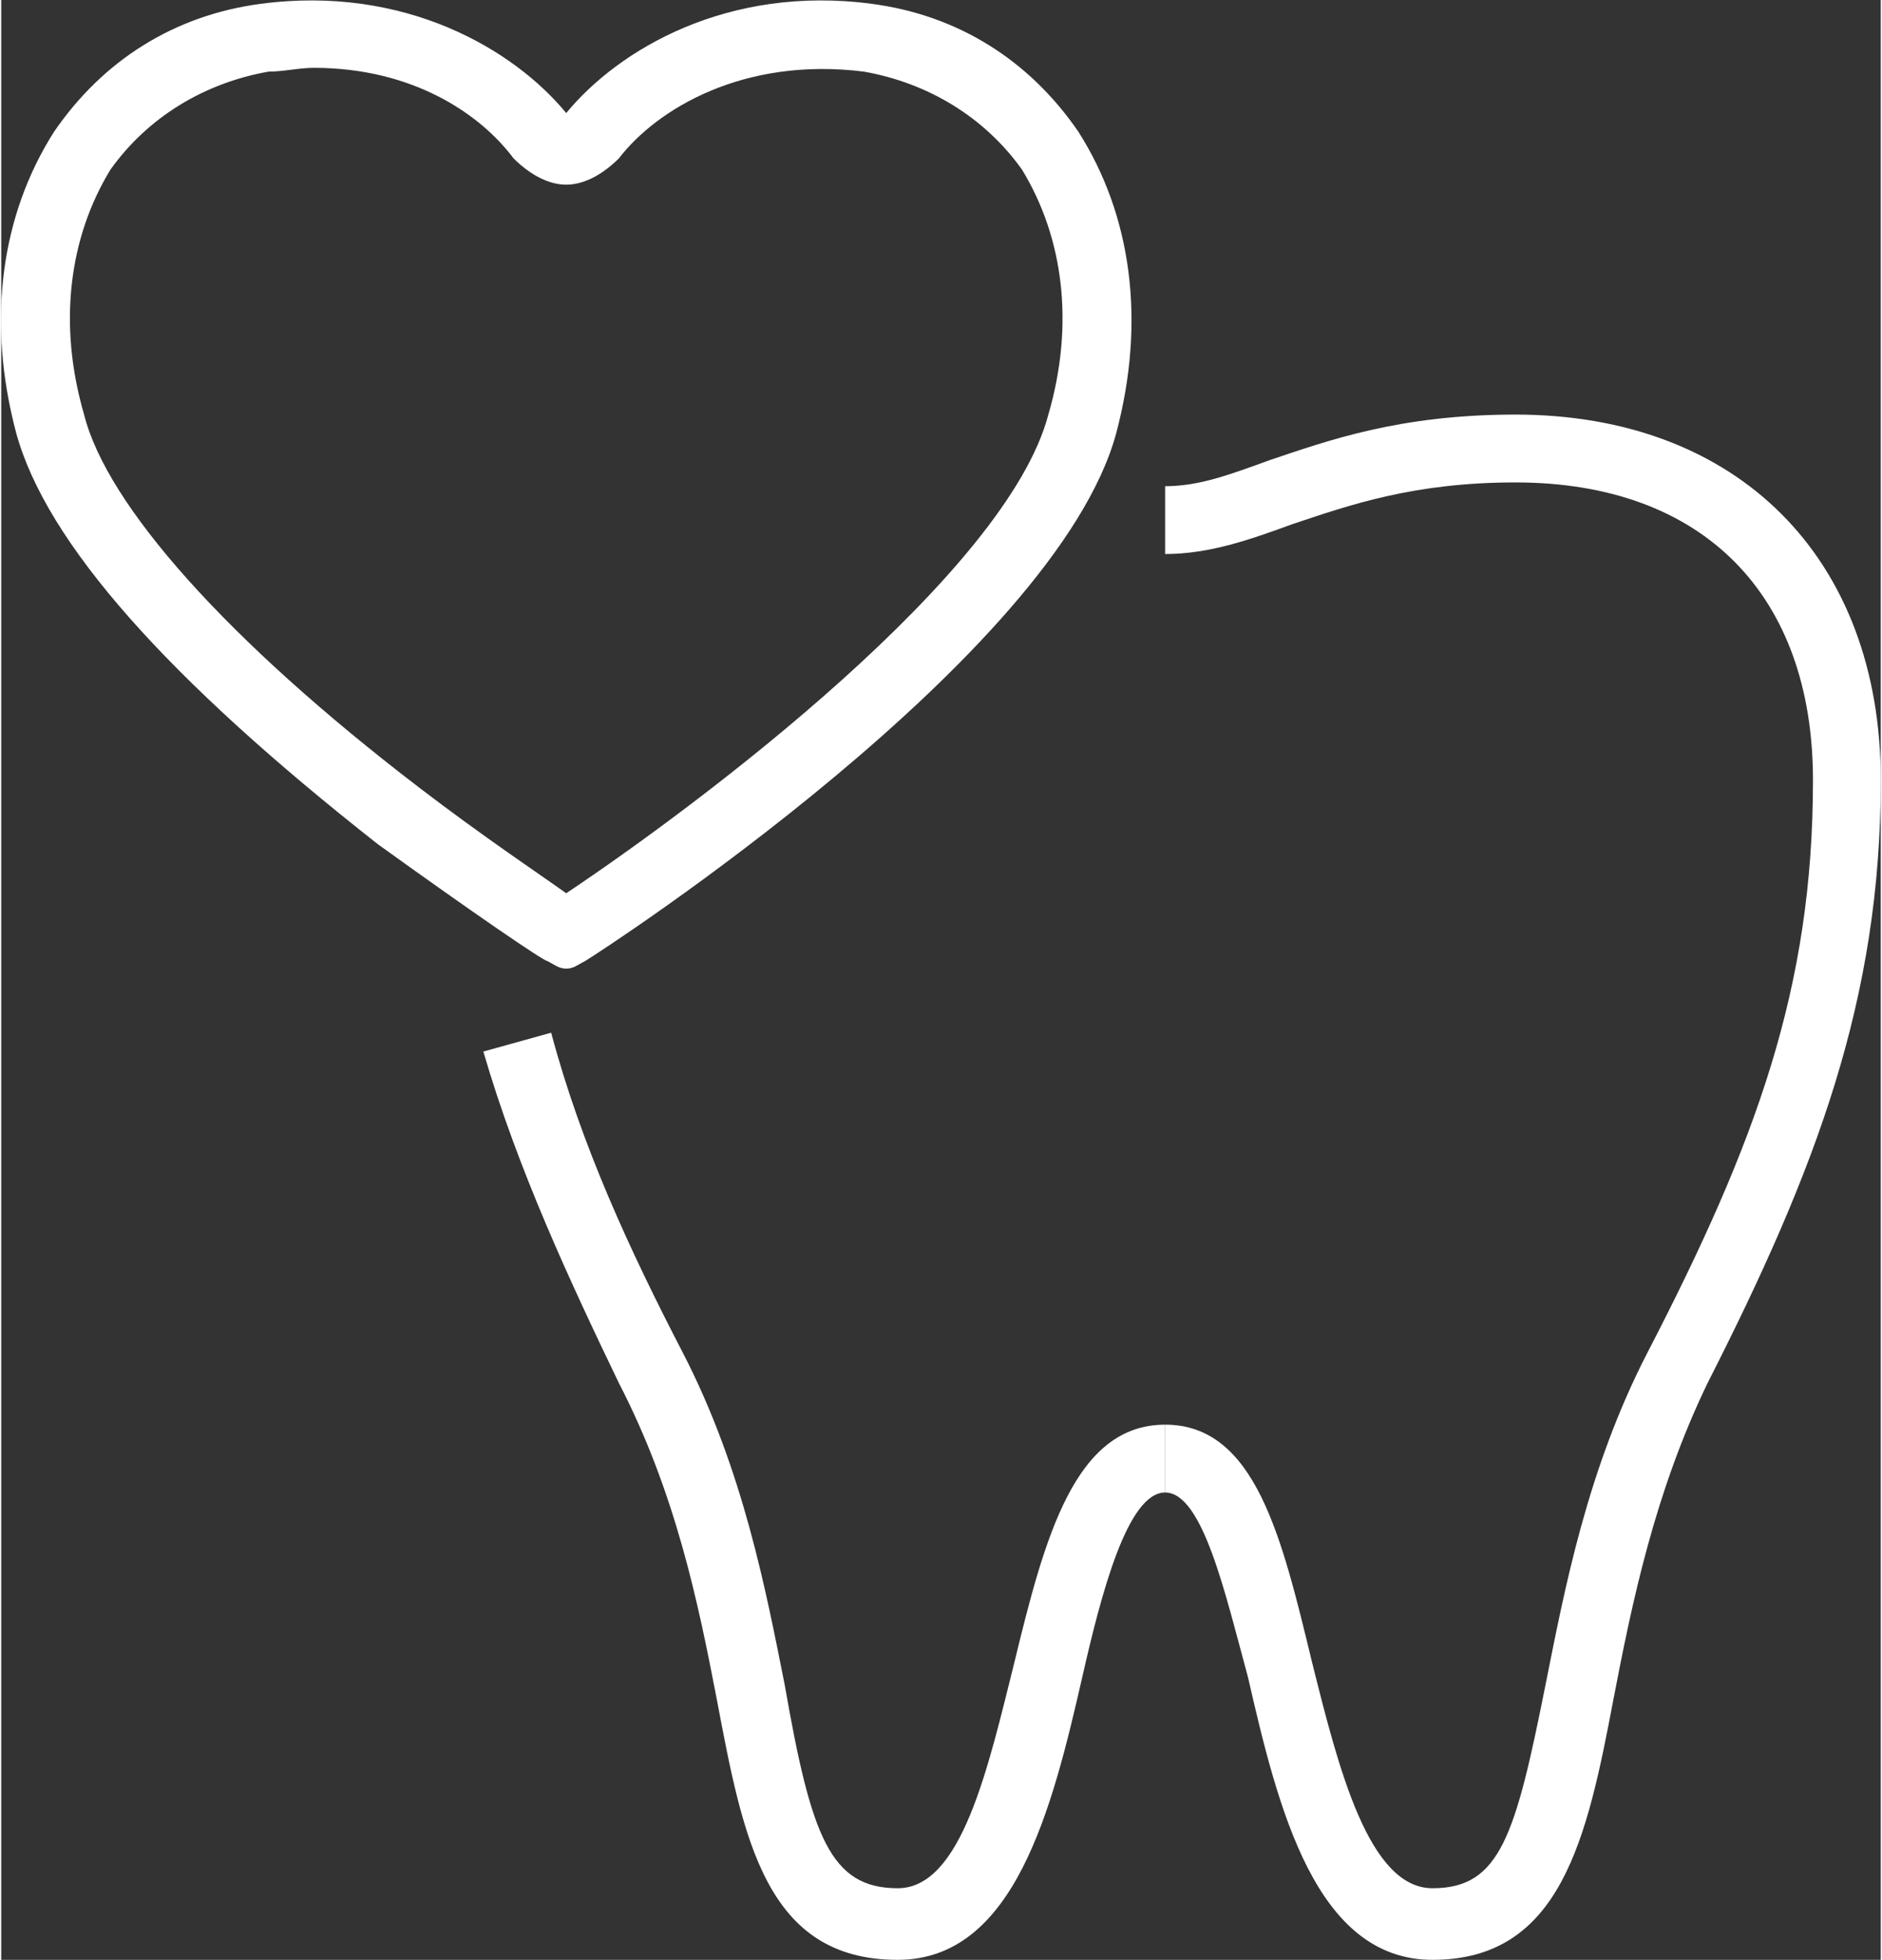 <?xml version="1.0" encoding="UTF-8"?>
<!DOCTYPE svg PUBLIC "-//W3C//DTD SVG 1.0//EN" "http://www.w3.org/TR/2001/REC-SVG-20010904/DTD/svg10.dtd">
<!-- Creator: CorelDRAW X8 -->
<svg xmlns="http://www.w3.org/2000/svg" xml:space="preserve" width="38.579mm" height="40.15mm" version="1.0" style="shape-rendering:geometricPrecision; text-rendering:geometricPrecision; image-rendering:optimizeQuality; fill-rule:evenodd; clip-rule:evenodd"
viewBox="0 0 499 520"
 xmlns:xlink="http://www.w3.org/1999/xlink">
 <rect x="0" y="0" width="499" height="520" fill="#333333" stroke="none"/>
 <defs>
  <style type="text/css">
   <![CDATA[
    .fil0 {fill:#FFFFFF;fill-rule:nonzero}
    .fil1 {fill:#FFFFFF;fill-rule:nonzero}
   ]]>
  </style>
 </defs>
 <g id="Capa_x0020_1">
  <g id="_3024604025824">
   <path class="fil0" d="M238 520c-35,0 -41,-32 -48,-69 -5,-26 -11,-55 -26,-84 -13,-27 -27,-57 -36,-88l18 -5c8,30 21,58 35,85 16,31 22,63 27,88 7,40 12,54 30,54 17,0 24,-32 31,-60 8,-33 16,-63 40,-63l0 18c-10,0 -17,27 -22,49 -8,35 -18,75 -49,75z"/>
   <path class="fil0" d="M380 520c-31,0 -41,-40 -49,-75 -6,-22 -12,-49 -22,-49l0 -18c24,0 31,30 39,63 7,28 15,60 32,60 18,0 22,-14 30,-54 5,-25 11,-57 27,-88 29,-56 44,-97 44,-152 0,-49 -29,-79 -79,-79 -27,0 -44,6 -59,11 -11,4 -22,8 -34,8l0 -18c9,0 17,-3 28,-7 15,-5 34,-12 65,-12 59,0 97,38 97,97 0,58 -17,103 -46,160 -14,29 -20,58 -25,84 -7,37 -14,69 -48,69z"/>
   <path class="fil1" d="M83 18c-4,0 -8,1 -12,1 -17,3 -32,12 -42,26 -11,18 -14,41 -7,65 6,24 38,60 89,99 17,13 32,23 39,28 36,-24 117,-85 128,-127 7,-24 4,-47 -7,-65 -10,-14 -25,-23 -42,-26 -32,-4 -55,10 -65,23 -4,4 -9,7 -14,7 -5,0 -10,-3 -14,-7l0 0c-9,-12 -27,-24 -53,-24zm67 239c-2,0 -3,-1 -5,-2 -1,0 -20,-13 -45,-31 -56,-44 -88,-80 -96,-109 -8,-30 -4,-58 10,-80 13,-19 32,-31 55,-34 38,-5 67,12 81,29 14,-17 43,-34 81,-29 23,3 42,15 55,34 14,22 18,50 10,80 -16,59 -136,137 -141,140 -2,1 -3,2 -5,2z"/>
  </g>
 </g>
</svg>
